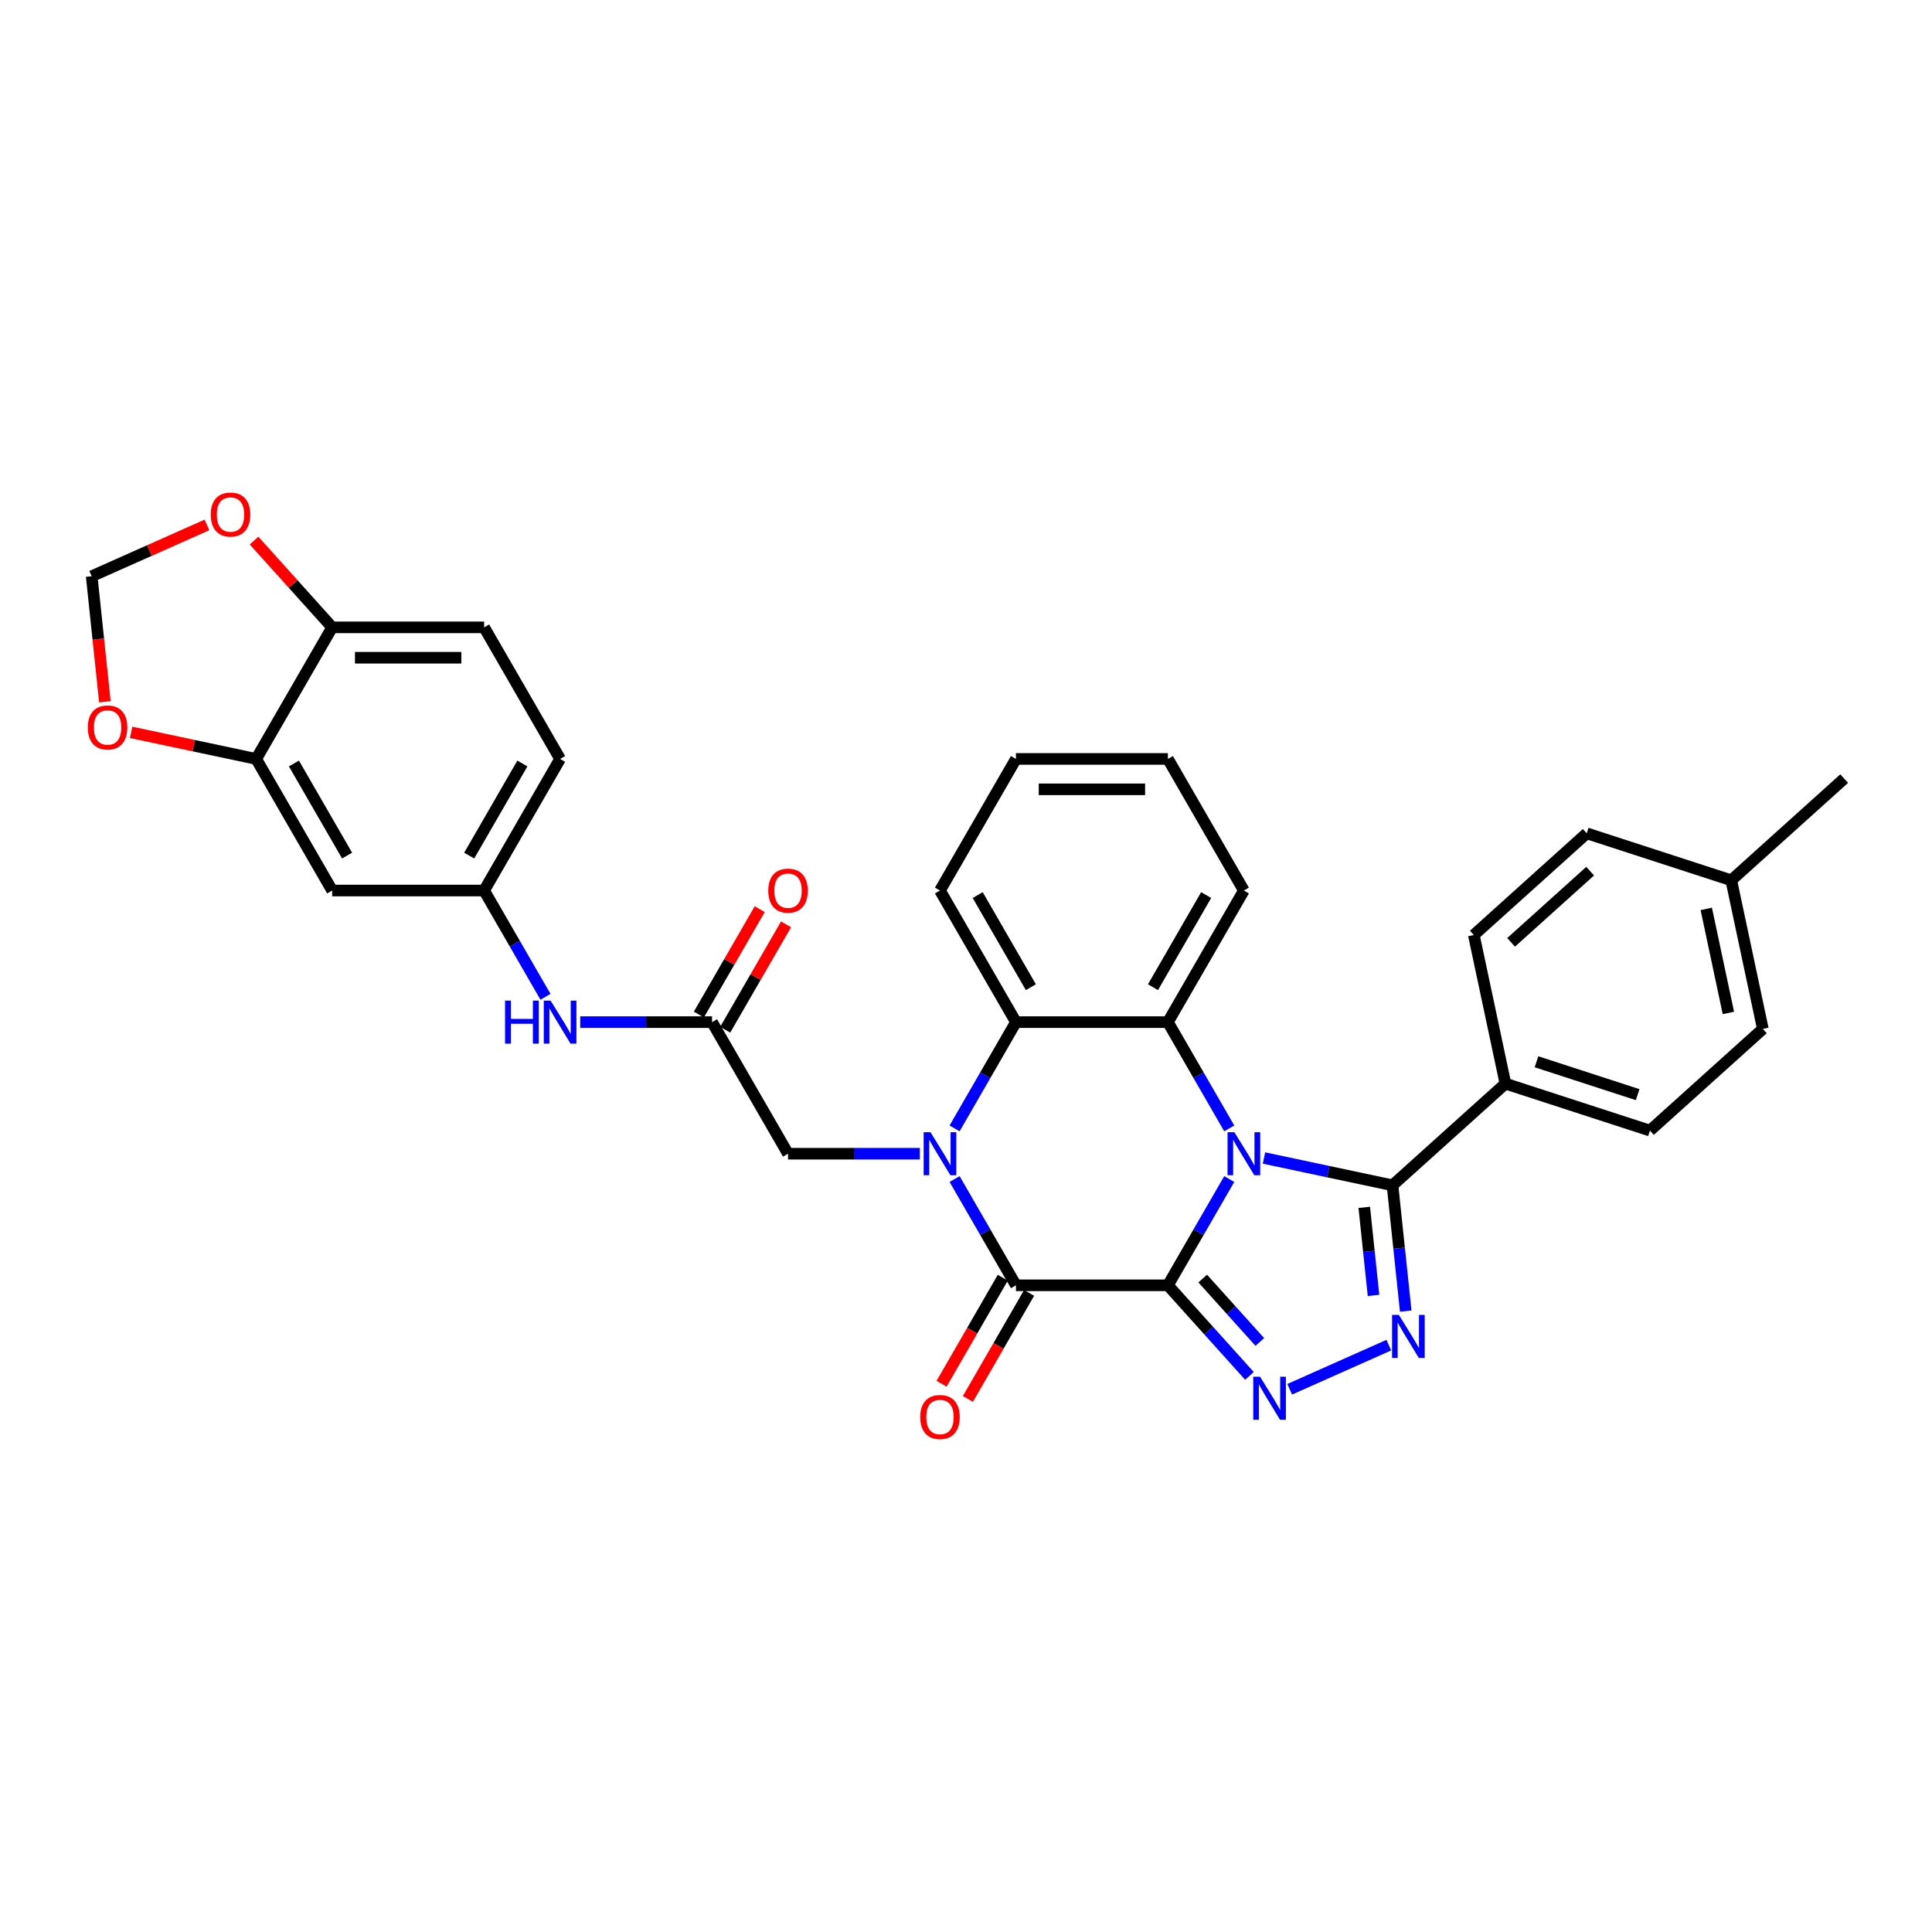 <?xml version='1.0' encoding='iso-8859-1'?>
<svg version='1.1' baseProfile='full'
              xmlns='http://www.w3.org/2000/svg'
                      xmlns:rdkit='http://www.rdkit.org/xml'
                      xmlns:xlink='http://www.w3.org/1999/xlink'
                  xml:space='preserve'
width='1000px' height='1000px' viewBox='0 0 1000 1000'>
<!-- END OF HEADER -->
<rect style='opacity:1.0;fill:#FFFFFF;stroke:none' width='1000' height='1000' x='0' y='0'> </rect>
<path class='bond-0' d='M 604.501,665.274 L 620.381,637.77' style='fill:none;fill-rule:evenodd;stroke:#000000;stroke-width:6px;stroke-linecap:butt;stroke-linejoin:miter;stroke-opacity:1' />
<path class='bond-0' d='M 620.381,637.77 L 636.261,610.265' style='fill:none;fill-rule:evenodd;stroke:#0000FF;stroke-width:6px;stroke-linecap:butt;stroke-linejoin:miter;stroke-opacity:1' />
<path class='bond-2' d='M 604.501,665.274 L 525.853,665.274' style='fill:none;fill-rule:evenodd;stroke:#000000;stroke-width:6px;stroke-linecap:butt;stroke-linejoin:miter;stroke-opacity:1' />
<path class='bond-3' d='M 604.501,665.274 L 625.608,688.716' style='fill:none;fill-rule:evenodd;stroke:#000000;stroke-width:6px;stroke-linecap:butt;stroke-linejoin:miter;stroke-opacity:1' />
<path class='bond-3' d='M 625.608,688.716 L 646.715,712.157' style='fill:none;fill-rule:evenodd;stroke:#0000FF;stroke-width:6px;stroke-linecap:butt;stroke-linejoin:miter;stroke-opacity:1' />
<path class='bond-3' d='M 622.523,661.781 L 637.297,678.19' style='fill:none;fill-rule:evenodd;stroke:#000000;stroke-width:6px;stroke-linecap:butt;stroke-linejoin:miter;stroke-opacity:1' />
<path class='bond-3' d='M 637.297,678.19 L 652.072,694.599' style='fill:none;fill-rule:evenodd;stroke:#0000FF;stroke-width:6px;stroke-linecap:butt;stroke-linejoin:miter;stroke-opacity:1' />
<path class='bond-4' d='M 654.239,599.376 L 687.497,606.445' style='fill:none;fill-rule:evenodd;stroke:#0000FF;stroke-width:6px;stroke-linecap:butt;stroke-linejoin:miter;stroke-opacity:1' />
<path class='bond-4' d='M 687.497,606.445 L 720.756,613.514' style='fill:none;fill-rule:evenodd;stroke:#000000;stroke-width:6px;stroke-linecap:butt;stroke-linejoin:miter;stroke-opacity:1' />
<path class='bond-6' d='M 636.261,584.06 L 620.381,556.555' style='fill:none;fill-rule:evenodd;stroke:#0000FF;stroke-width:6px;stroke-linecap:butt;stroke-linejoin:miter;stroke-opacity:1' />
<path class='bond-6' d='M 620.381,556.555 L 604.501,529.051' style='fill:none;fill-rule:evenodd;stroke:#000000;stroke-width:6px;stroke-linecap:butt;stroke-linejoin:miter;stroke-opacity:1' />
<path class='bond-1' d='M 494.093,610.265 L 509.973,637.77' style='fill:none;fill-rule:evenodd;stroke:#0000FF;stroke-width:6px;stroke-linecap:butt;stroke-linejoin:miter;stroke-opacity:1' />
<path class='bond-1' d='M 509.973,637.77 L 525.853,665.274' style='fill:none;fill-rule:evenodd;stroke:#000000;stroke-width:6px;stroke-linecap:butt;stroke-linejoin:miter;stroke-opacity:1' />
<path class='bond-7' d='M 494.093,584.06 L 509.973,556.555' style='fill:none;fill-rule:evenodd;stroke:#0000FF;stroke-width:6px;stroke-linecap:butt;stroke-linejoin:miter;stroke-opacity:1' />
<path class='bond-7' d='M 509.973,556.555 L 525.853,529.051' style='fill:none;fill-rule:evenodd;stroke:#000000;stroke-width:6px;stroke-linecap:butt;stroke-linejoin:miter;stroke-opacity:1' />
<path class='bond-8' d='M 476.115,597.162 L 441.997,597.162' style='fill:none;fill-rule:evenodd;stroke:#0000FF;stroke-width:6px;stroke-linecap:butt;stroke-linejoin:miter;stroke-opacity:1' />
<path class='bond-8' d='M 441.997,597.162 L 407.88,597.162' style='fill:none;fill-rule:evenodd;stroke:#000000;stroke-width:6px;stroke-linecap:butt;stroke-linejoin:miter;stroke-opacity:1' />
<path class='bond-14' d='M 519.041,661.342 L 503.198,688.783' style='fill:none;fill-rule:evenodd;stroke:#000000;stroke-width:6px;stroke-linecap:butt;stroke-linejoin:miter;stroke-opacity:1' />
<path class='bond-14' d='M 503.198,688.783 L 487.355,716.225' style='fill:none;fill-rule:evenodd;stroke:#FF0000;stroke-width:6px;stroke-linecap:butt;stroke-linejoin:miter;stroke-opacity:1' />
<path class='bond-14' d='M 532.664,669.207 L 516.82,696.648' style='fill:none;fill-rule:evenodd;stroke:#000000;stroke-width:6px;stroke-linecap:butt;stroke-linejoin:miter;stroke-opacity:1' />
<path class='bond-14' d='M 516.82,696.648 L 500.977,724.09' style='fill:none;fill-rule:evenodd;stroke:#FF0000;stroke-width:6px;stroke-linecap:butt;stroke-linejoin:miter;stroke-opacity:1' />
<path class='bond-5' d='M 667.541,719.085 L 718.849,696.242' style='fill:none;fill-rule:evenodd;stroke:#0000FF;stroke-width:6px;stroke-linecap:butt;stroke-linejoin:miter;stroke-opacity:1' />
<path class='bond-11' d='M 720.756,613.514 L 779.203,560.888' style='fill:none;fill-rule:evenodd;stroke:#000000;stroke-width:6px;stroke-linecap:butt;stroke-linejoin:miter;stroke-opacity:1' />
<path class='bond-33' d='M 720.756,613.514 L 724.178,646.072' style='fill:none;fill-rule:evenodd;stroke:#000000;stroke-width:6px;stroke-linecap:butt;stroke-linejoin:miter;stroke-opacity:1' />
<path class='bond-33' d='M 724.178,646.072 L 727.6,678.629' style='fill:none;fill-rule:evenodd;stroke:#0000FF;stroke-width:6px;stroke-linecap:butt;stroke-linejoin:miter;stroke-opacity:1' />
<path class='bond-33' d='M 706.139,624.926 L 708.534,647.716' style='fill:none;fill-rule:evenodd;stroke:#000000;stroke-width:6px;stroke-linecap:butt;stroke-linejoin:miter;stroke-opacity:1' />
<path class='bond-33' d='M 708.534,647.716 L 710.93,670.506' style='fill:none;fill-rule:evenodd;stroke:#0000FF;stroke-width:6px;stroke-linecap:butt;stroke-linejoin:miter;stroke-opacity:1' />
<path class='bond-25' d='M 604.501,529.051 L 643.826,460.939' style='fill:none;fill-rule:evenodd;stroke:#000000;stroke-width:6px;stroke-linecap:butt;stroke-linejoin:miter;stroke-opacity:1' />
<path class='bond-25' d='M 596.778,510.969 L 624.305,463.291' style='fill:none;fill-rule:evenodd;stroke:#000000;stroke-width:6px;stroke-linecap:butt;stroke-linejoin:miter;stroke-opacity:1' />
<path class='bond-34' d='M 604.501,529.051 L 525.853,529.051' style='fill:none;fill-rule:evenodd;stroke:#000000;stroke-width:6px;stroke-linecap:butt;stroke-linejoin:miter;stroke-opacity:1' />
<path class='bond-29' d='M 525.853,529.051 L 486.528,460.939' style='fill:none;fill-rule:evenodd;stroke:#000000;stroke-width:6px;stroke-linecap:butt;stroke-linejoin:miter;stroke-opacity:1' />
<path class='bond-29' d='M 533.576,510.969 L 506.049,463.291' style='fill:none;fill-rule:evenodd;stroke:#000000;stroke-width:6px;stroke-linecap:butt;stroke-linejoin:miter;stroke-opacity:1' />
<path class='bond-9' d='M 407.88,597.162 L 368.555,529.051' style='fill:none;fill-rule:evenodd;stroke:#000000;stroke-width:6px;stroke-linecap:butt;stroke-linejoin:miter;stroke-opacity:1' />
<path class='bond-13' d='M 368.555,529.051 L 334.437,529.051' style='fill:none;fill-rule:evenodd;stroke:#000000;stroke-width:6px;stroke-linecap:butt;stroke-linejoin:miter;stroke-opacity:1' />
<path class='bond-13' d='M 334.437,529.051 L 300.32,529.051' style='fill:none;fill-rule:evenodd;stroke:#0000FF;stroke-width:6px;stroke-linecap:butt;stroke-linejoin:miter;stroke-opacity:1' />
<path class='bond-20' d='M 375.366,532.983 L 391.11,505.715' style='fill:none;fill-rule:evenodd;stroke:#000000;stroke-width:6px;stroke-linecap:butt;stroke-linejoin:miter;stroke-opacity:1' />
<path class='bond-20' d='M 391.11,505.715 L 406.853,478.446' style='fill:none;fill-rule:evenodd;stroke:#FF0000;stroke-width:6px;stroke-linecap:butt;stroke-linejoin:miter;stroke-opacity:1' />
<path class='bond-20' d='M 361.744,525.118 L 377.487,497.85' style='fill:none;fill-rule:evenodd;stroke:#000000;stroke-width:6px;stroke-linecap:butt;stroke-linejoin:miter;stroke-opacity:1' />
<path class='bond-20' d='M 377.487,497.85 L 393.231,470.581' style='fill:none;fill-rule:evenodd;stroke:#FF0000;stroke-width:6px;stroke-linecap:butt;stroke-linejoin:miter;stroke-opacity:1' />
<path class='bond-10' d='M 132.609,392.827 L 171.933,460.939' style='fill:none;fill-rule:evenodd;stroke:#000000;stroke-width:6px;stroke-linecap:butt;stroke-linejoin:miter;stroke-opacity:1' />
<path class='bond-10' d='M 152.13,395.179 L 179.657,442.857' style='fill:none;fill-rule:evenodd;stroke:#000000;stroke-width:6px;stroke-linecap:butt;stroke-linejoin:miter;stroke-opacity:1' />
<path class='bond-16' d='M 132.609,392.827 L 100.239,385.947' style='fill:none;fill-rule:evenodd;stroke:#000000;stroke-width:6px;stroke-linecap:butt;stroke-linejoin:miter;stroke-opacity:1' />
<path class='bond-16' d='M 100.239,385.947 L 67.869,379.066' style='fill:none;fill-rule:evenodd;stroke:#FF0000;stroke-width:6px;stroke-linecap:butt;stroke-linejoin:miter;stroke-opacity:1' />
<path class='bond-37' d='M 132.609,392.827 L 171.933,324.715' style='fill:none;fill-rule:evenodd;stroke:#000000;stroke-width:6px;stroke-linecap:butt;stroke-linejoin:miter;stroke-opacity:1' />
<path class='bond-22' d='M 779.203,560.888 L 854.003,585.192' style='fill:none;fill-rule:evenodd;stroke:#000000;stroke-width:6px;stroke-linecap:butt;stroke-linejoin:miter;stroke-opacity:1' />
<path class='bond-22' d='M 795.284,549.574 L 847.643,566.587' style='fill:none;fill-rule:evenodd;stroke:#000000;stroke-width:6px;stroke-linecap:butt;stroke-linejoin:miter;stroke-opacity:1' />
<path class='bond-23' d='M 779.203,560.888 L 762.851,483.958' style='fill:none;fill-rule:evenodd;stroke:#000000;stroke-width:6px;stroke-linecap:butt;stroke-linejoin:miter;stroke-opacity:1' />
<path class='bond-12' d='M 171.933,460.939 L 250.582,460.939' style='fill:none;fill-rule:evenodd;stroke:#000000;stroke-width:6px;stroke-linecap:butt;stroke-linejoin:miter;stroke-opacity:1' />
<path class='bond-18' d='M 282.341,515.948 L 266.462,488.443' style='fill:none;fill-rule:evenodd;stroke:#0000FF;stroke-width:6px;stroke-linecap:butt;stroke-linejoin:miter;stroke-opacity:1' />
<path class='bond-18' d='M 266.462,488.443 L 250.582,460.939' style='fill:none;fill-rule:evenodd;stroke:#000000;stroke-width:6px;stroke-linecap:butt;stroke-linejoin:miter;stroke-opacity:1' />
<path class='bond-15' d='M 171.933,324.715 L 250.582,324.715' style='fill:none;fill-rule:evenodd;stroke:#000000;stroke-width:6px;stroke-linecap:butt;stroke-linejoin:miter;stroke-opacity:1' />
<path class='bond-15' d='M 183.731,340.445 L 238.785,340.445' style='fill:none;fill-rule:evenodd;stroke:#000000;stroke-width:6px;stroke-linecap:butt;stroke-linejoin:miter;stroke-opacity:1' />
<path class='bond-17' d='M 171.933,324.715 L 151.715,302.261' style='fill:none;fill-rule:evenodd;stroke:#000000;stroke-width:6px;stroke-linecap:butt;stroke-linejoin:miter;stroke-opacity:1' />
<path class='bond-17' d='M 151.715,302.261 L 131.498,279.807' style='fill:none;fill-rule:evenodd;stroke:#FF0000;stroke-width:6px;stroke-linecap:butt;stroke-linejoin:miter;stroke-opacity:1' />
<path class='bond-19' d='M 54.288,363.246 L 50.873,330.752' style='fill:none;fill-rule:evenodd;stroke:#FF0000;stroke-width:6px;stroke-linecap:butt;stroke-linejoin:miter;stroke-opacity:1' />
<path class='bond-19' d='M 50.873,330.752 L 47.458,298.257' style='fill:none;fill-rule:evenodd;stroke:#000000;stroke-width:6px;stroke-linecap:butt;stroke-linejoin:miter;stroke-opacity:1' />
<path class='bond-38' d='M 107.116,271.695 L 77.287,284.976' style='fill:none;fill-rule:evenodd;stroke:#FF0000;stroke-width:6px;stroke-linecap:butt;stroke-linejoin:miter;stroke-opacity:1' />
<path class='bond-38' d='M 77.287,284.976 L 47.458,298.257' style='fill:none;fill-rule:evenodd;stroke:#000000;stroke-width:6px;stroke-linecap:butt;stroke-linejoin:miter;stroke-opacity:1' />
<path class='bond-24' d='M 250.582,460.939 L 289.906,392.827' style='fill:none;fill-rule:evenodd;stroke:#000000;stroke-width:6px;stroke-linecap:butt;stroke-linejoin:miter;stroke-opacity:1' />
<path class='bond-24' d='M 242.858,442.857 L 270.385,395.179' style='fill:none;fill-rule:evenodd;stroke:#000000;stroke-width:6px;stroke-linecap:butt;stroke-linejoin:miter;stroke-opacity:1' />
<path class='bond-21' d='M 250.582,324.715 L 289.906,392.827' style='fill:none;fill-rule:evenodd;stroke:#000000;stroke-width:6px;stroke-linecap:butt;stroke-linejoin:miter;stroke-opacity:1' />
<path class='bond-27' d='M 854.003,585.192 L 912.45,532.566' style='fill:none;fill-rule:evenodd;stroke:#000000;stroke-width:6px;stroke-linecap:butt;stroke-linejoin:miter;stroke-opacity:1' />
<path class='bond-26' d='M 762.851,483.958 L 821.299,431.332' style='fill:none;fill-rule:evenodd;stroke:#000000;stroke-width:6px;stroke-linecap:butt;stroke-linejoin:miter;stroke-opacity:1' />
<path class='bond-26' d='M 782.144,487.754 L 823.057,450.915' style='fill:none;fill-rule:evenodd;stroke:#000000;stroke-width:6px;stroke-linecap:butt;stroke-linejoin:miter;stroke-opacity:1' />
<path class='bond-31' d='M 643.826,460.939 L 604.501,392.827' style='fill:none;fill-rule:evenodd;stroke:#000000;stroke-width:6px;stroke-linecap:butt;stroke-linejoin:miter;stroke-opacity:1' />
<path class='bond-28' d='M 821.299,431.332 L 896.098,455.636' style='fill:none;fill-rule:evenodd;stroke:#000000;stroke-width:6px;stroke-linecap:butt;stroke-linejoin:miter;stroke-opacity:1' />
<path class='bond-36' d='M 912.45,532.566 L 896.098,455.636' style='fill:none;fill-rule:evenodd;stroke:#000000;stroke-width:6px;stroke-linecap:butt;stroke-linejoin:miter;stroke-opacity:1' />
<path class='bond-36' d='M 894.611,524.297 L 883.165,470.446' style='fill:none;fill-rule:evenodd;stroke:#000000;stroke-width:6px;stroke-linecap:butt;stroke-linejoin:miter;stroke-opacity:1' />
<path class='bond-30' d='M 896.098,455.636 L 954.545,403.009' style='fill:none;fill-rule:evenodd;stroke:#000000;stroke-width:6px;stroke-linecap:butt;stroke-linejoin:miter;stroke-opacity:1' />
<path class='bond-32' d='M 486.528,460.939 L 525.853,392.827' style='fill:none;fill-rule:evenodd;stroke:#000000;stroke-width:6px;stroke-linecap:butt;stroke-linejoin:miter;stroke-opacity:1' />
<path class='bond-35' d='M 604.501,392.827 L 525.853,392.827' style='fill:none;fill-rule:evenodd;stroke:#000000;stroke-width:6px;stroke-linecap:butt;stroke-linejoin:miter;stroke-opacity:1' />
<path class='bond-35' d='M 592.704,408.557 L 537.65,408.557' style='fill:none;fill-rule:evenodd;stroke:#000000;stroke-width:6px;stroke-linecap:butt;stroke-linejoin:miter;stroke-opacity:1' />
<path  class='atom-1' d='M 638.902 586.026
L 646.201 597.823
Q 646.925 598.987, 648.089 601.095
Q 649.253 603.203, 649.315 603.329
L 649.315 586.026
L 652.273 586.026
L 652.273 608.299
L 649.221 608.299
L 641.388 595.401
Q 640.475 593.891, 639.5 592.16
Q 638.556 590.43, 638.273 589.895
L 638.273 608.299
L 635.379 608.299
L 635.379 586.026
L 638.902 586.026
' fill='#0000FF'/>
<path  class='atom-2' d='M 481.605 586.026
L 488.903 597.823
Q 489.627 598.987, 490.791 601.095
Q 491.955 603.203, 492.018 603.329
L 492.018 586.026
L 494.975 586.026
L 494.975 608.299
L 491.924 608.299
L 484.09 595.401
Q 483.178 593.891, 482.203 592.16
Q 481.259 590.43, 480.976 589.895
L 480.976 608.299
L 478.081 608.299
L 478.081 586.026
L 481.605 586.026
' fill='#0000FF'/>
<path  class='atom-4' d='M 652.204 712.585
L 659.503 724.382
Q 660.226 725.546, 661.39 727.654
Q 662.554 729.762, 662.617 729.888
L 662.617 712.585
L 665.575 712.585
L 665.575 734.858
L 662.523 734.858
L 654.69 721.96
Q 653.777 720.45, 652.802 718.72
Q 651.858 716.989, 651.575 716.455
L 651.575 734.858
L 648.681 734.858
L 648.681 712.585
L 652.204 712.585
' fill='#0000FF'/>
<path  class='atom-6' d='M 724.053 680.596
L 731.352 692.393
Q 732.076 693.557, 733.24 695.665
Q 734.404 697.773, 734.467 697.898
L 734.467 680.596
L 737.424 680.596
L 737.424 702.869
L 734.372 702.869
L 726.539 689.971
Q 725.626 688.461, 724.651 686.73
Q 723.707 685, 723.424 684.465
L 723.424 702.869
L 720.53 702.869
L 720.53 680.596
L 724.053 680.596
' fill='#0000FF'/>
<path  class='atom-14' d='M 261.42 517.914
L 264.44 517.914
L 264.44 527.383
L 275.828 527.383
L 275.828 517.914
L 278.848 517.914
L 278.848 540.187
L 275.828 540.187
L 275.828 529.9
L 264.44 529.9
L 264.44 540.187
L 261.42 540.187
L 261.42 517.914
' fill='#0000FF'/>
<path  class='atom-14' d='M 284.983 517.914
L 292.282 529.711
Q 293.005 530.875, 294.169 532.983
Q 295.333 535.091, 295.396 535.217
L 295.396 517.914
L 298.353 517.914
L 298.353 540.187
L 295.302 540.187
L 287.468 527.289
Q 286.556 525.779, 285.581 524.049
Q 284.637 522.318, 284.354 521.784
L 284.354 540.187
L 281.46 540.187
L 281.46 517.914
L 284.983 517.914
' fill='#0000FF'/>
<path  class='atom-15' d='M 476.304 733.449
Q 476.304 728.101, 478.947 725.112
Q 481.589 722.124, 486.528 722.124
Q 491.467 722.124, 494.11 725.112
Q 496.753 728.101, 496.753 733.449
Q 496.753 738.86, 494.079 741.943
Q 491.405 744.995, 486.528 744.995
Q 481.621 744.995, 478.947 741.943
Q 476.304 738.892, 476.304 733.449
M 486.528 742.478
Q 489.926 742.478, 491.751 740.213
Q 493.607 737.916, 493.607 733.449
Q 493.607 729.076, 491.751 726.874
Q 489.926 724.64, 486.528 724.64
Q 483.131 724.64, 481.275 726.843
Q 479.45 729.045, 479.45 733.449
Q 479.45 737.948, 481.275 740.213
Q 483.131 742.478, 486.528 742.478
' fill='#FF0000'/>
<path  class='atom-17' d='M 45.455 376.538
Q 45.455 371.19, 48.097 368.201
Q 50.74 365.213, 55.679 365.213
Q 60.618 365.213, 63.261 368.201
Q 65.903 371.19, 65.903 376.538
Q 65.903 381.949, 63.229 385.032
Q 60.555 388.084, 55.679 388.084
Q 50.771 388.084, 48.097 385.032
Q 45.455 381.98, 45.455 376.538
M 55.679 385.567
Q 59.077 385.567, 60.901 383.302
Q 62.757 381.005, 62.757 376.538
Q 62.757 372.165, 60.901 369.963
Q 59.077 367.729, 55.679 367.729
Q 52.281 367.729, 50.425 369.931
Q 48.6 372.134, 48.6 376.538
Q 48.6 381.037, 50.425 383.302
Q 52.281 385.567, 55.679 385.567
' fill='#FF0000'/>
<path  class='atom-18' d='M 109.083 266.331
Q 109.083 260.983, 111.725 257.994
Q 114.368 255.005, 119.307 255.005
Q 124.246 255.005, 126.889 257.994
Q 129.531 260.983, 129.531 266.331
Q 129.531 271.742, 126.857 274.825
Q 124.183 277.876, 119.307 277.876
Q 114.399 277.876, 111.725 274.825
Q 109.083 271.773, 109.083 266.331
M 119.307 275.36
Q 122.705 275.36, 124.529 273.095
Q 126.385 270.798, 126.385 266.331
Q 126.385 261.958, 124.529 259.756
Q 122.705 257.522, 119.307 257.522
Q 115.909 257.522, 114.053 259.724
Q 112.229 261.926, 112.229 266.331
Q 112.229 270.829, 114.053 273.095
Q 115.909 275.36, 119.307 275.36
' fill='#FF0000'/>
<path  class='atom-21' d='M 397.655 461.002
Q 397.655 455.654, 400.298 452.665
Q 402.94 449.676, 407.88 449.676
Q 412.819 449.676, 415.461 452.665
Q 418.104 455.654, 418.104 461.002
Q 418.104 466.413, 415.43 469.496
Q 412.756 472.547, 407.88 472.547
Q 402.972 472.547, 400.298 469.496
Q 397.655 466.444, 397.655 461.002
M 407.88 470.031
Q 411.277 470.031, 413.102 467.766
Q 414.958 465.469, 414.958 461.002
Q 414.958 456.629, 413.102 454.427
Q 411.277 452.193, 407.88 452.193
Q 404.482 452.193, 402.626 454.395
Q 400.801 456.597, 400.801 461.002
Q 400.801 465.5, 402.626 467.766
Q 404.482 470.031, 407.88 470.031
' fill='#FF0000'/>
</svg>
